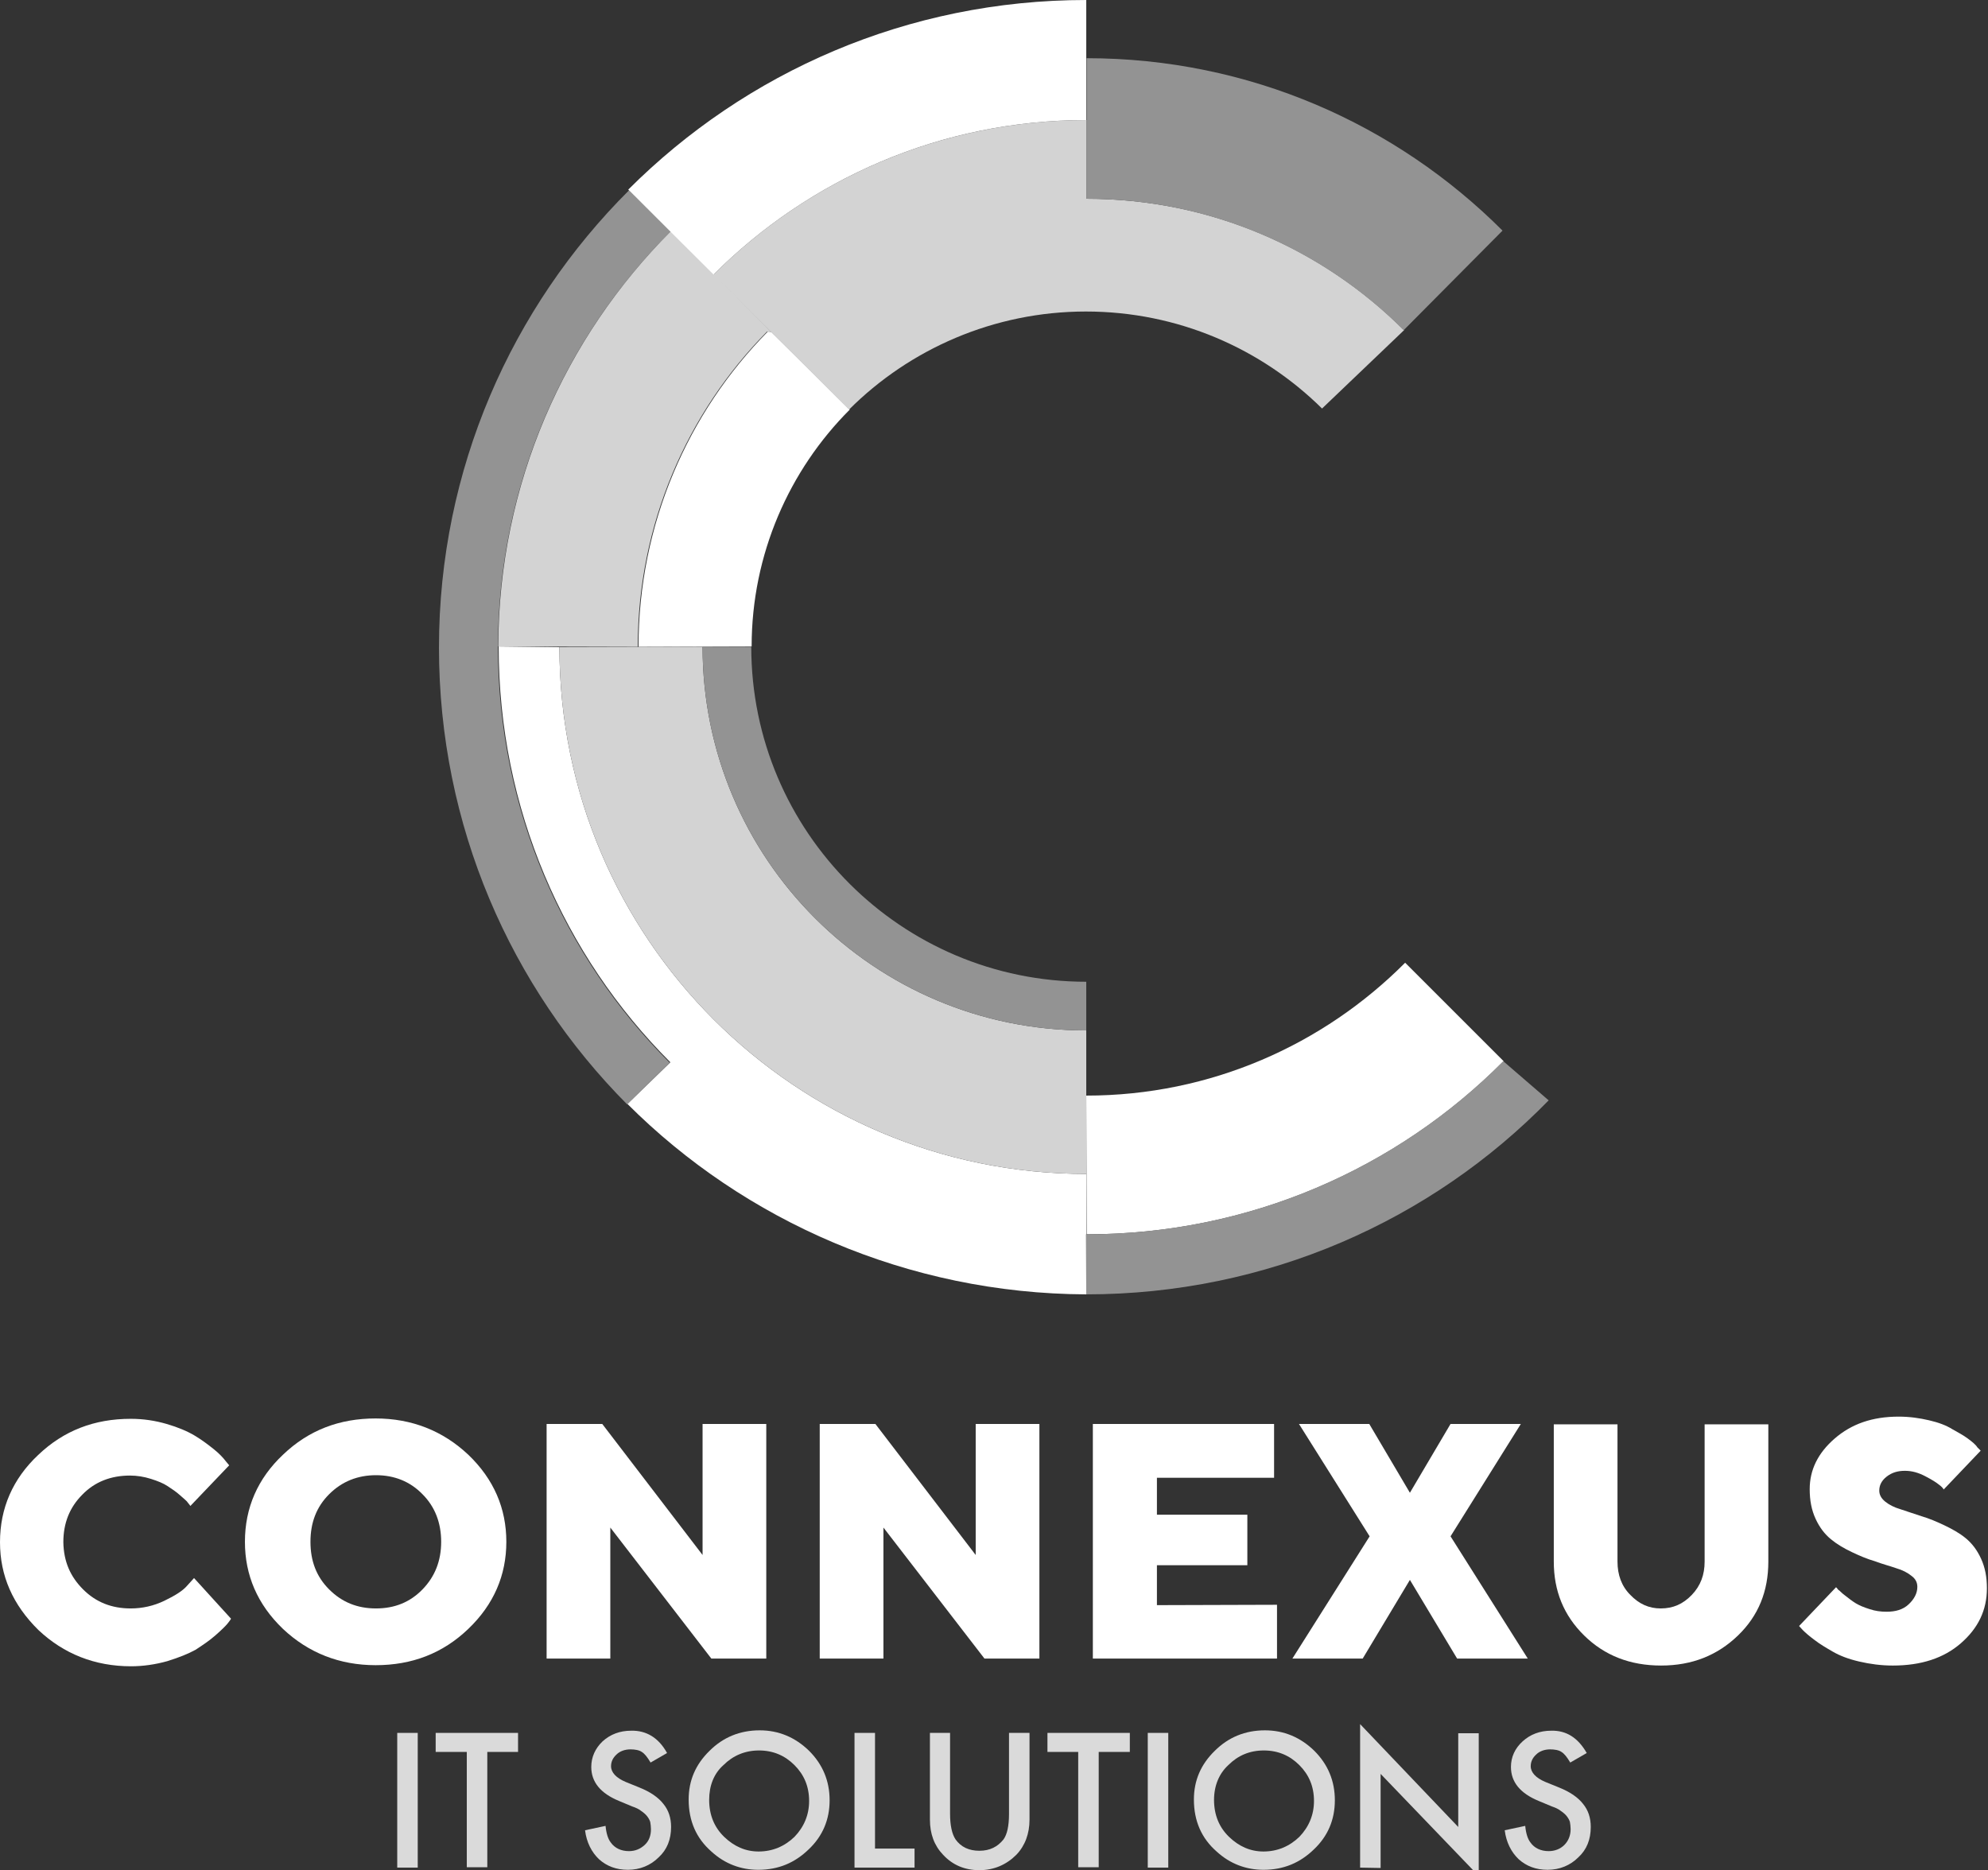 <?xml version="1.0" encoding="UTF-8"?> <svg xmlns="http://www.w3.org/2000/svg" xmlns:xlink="http://www.w3.org/1999/xlink" version="1.1" id="Layer_1" x="0px" y="0px" viewBox="0 0 543 510.9" style="enable-background:new 0 0 543 510.9;" xml:space="preserve"><rect x="0" y="0" width="543" height="510.9" fill="#333333" stroke="none"/> <style type="text/css"> .st0{fill:none;stroke:#020203;stroke-width:0.97;stroke-miterlimit:10;} .st1{fill:#FFFFFF;} .st2{fill:#939393;} .st3{fill:none;stroke:#020203;stroke-width:0.963;stroke-miterlimit:10;} .st4{fill:#D3D3D3;} .st5{fill:none;stroke:#42772F;stroke-miterlimit:10;} .st6{fill:none;stroke:#020203;stroke-miterlimit:10;} .st7{fill:#DADADA;} </style> <g> <path class="st0" d="M271.5,352.7"></path> <g> <path class="st1" d="M296.7,299.3c34,0,64.8-13.9,87.1-36.3l26.9,26.9c-29.1,29.3-69.4,47.3-113.9,47.3L296.7,299.3"></path> <path class="st2" d="M171.3,301.7c-31.8-32-51.4-76.1-51.4-124.8c0-48.8,19.9-93,51.9-124.9l11.4,11.2 c-29.1,29.1-47.1,69.2-47.2,113.5c0,44.3,17.9,84.6,46.9,113.6L171.3,301.7z"></path> <path class="st1" d="M183.1,290.2c-29.1-29.1-46.9-69.3-46.9-113.6l16.6,0.2c0,79.5,64.5,143.9,143.9,143.9v32.9 c-48.7-0.2-93.4-20.1-125.3-52L183.1,290.2"></path> <path class="st3" d="M183.1,290.2"></path> <path class="st4" d="M152.8,176.8c0,79.5,64.5,143.9,143.9,143.9v-39.2c-57.9,0-104.8-46.9-104.8-104.8L152.8,176.8z"></path> <path class="st0" d="M183.1,290.2"></path> <path class="st2" d="M296.7,281.5c-57.9,0-104.8-46.9-104.8-104.8h13.3c0,50.5,41,91.5,91.5,91.5V281.5z"></path> <path class="st0" d="M183.1,290.2"></path> <path class="st4" d="M210.7,90.7l-27.4-27.6c-29.1,29.1-47.1,69.2-47.2,113.5l38.1,0.1c0-33.5,13.5-64,35.3-86.1"></path> <path class="st5" d="M209.6,90.7"></path> <path class="st1" d="M210.7,90.7l21.4,21.2c-16.5,16.5-26.8,39.5-26.8,64.7l-30.9,0.1c0-33.5,13.5-64,35.3-86.1"></path> <path class="st4" d="M194.4,75.5c0.1-0.1,0.4-0.4,0.5-0.5l37,36.9c16.5-16.5,39.5-26.8,64.7-26.8c25.1,0,47.9,10.1,64.5,26.5 l22.4-21.4c-22.2-22.2-52.8-35.9-86.7-35.9V32.8C257,32.8,221,48.9,194.9,75"></path> <path class="st1" d="M194.9,75C221,48.9,257,32.8,296.7,32.8V0c-48.8,0-93,19.7-125.1,51.8L194.9,75z"></path> <path class="st2" d="M296.7,54.3c33.8,0,64.5,13.7,86.7,35.9L410.4,63c-29.1-29.1-69.2-47.1-113.6-47.1V54.3"></path> <path class="st0" d="M209.6,90.7"></path> <path class="st0" d="M259.9,129.9"></path> <path class="st6" d="M202.1,265.4"></path> <path class="st2" d="M296.7,353.6c49.4,0,94.3-20.2,126.3-53l-12.4-10.7c-29.1,29.3-69.4,47.3-114,47.3"></path> </g> <g> <path class="st1" d="M22.7,434.2c3.5,3.5,7.8,5.2,13,5.2c3.2,0,6.3-0.7,9.2-2.1c2.9-1.4,5-2.7,6.2-4.1l1.9-2.1l10.1,11.1 c-0.2,0.4-0.6,0.9-1,1.4c-0.5,0.6-1.5,1.6-3.2,3.1c-1.7,1.5-3.5,2.7-5.5,4c-2,1.1-4.5,2.1-7.7,3.1c-3.2,0.9-6.6,1.4-9.9,1.4 c-9.9,0-18.4-3.4-25.3-9.9C3.5,438.4,0,430.5,0,421.3c0-9.3,3.5-17.3,10.4-23.8c7-6.7,15.4-9.9,25.3-9.9c3.5,0,6.7,0.5,9.8,1.4 c3.1,0.9,5.7,2,7.7,3.2c2,1.2,3.7,2.5,5.2,3.7c1.5,1.2,2.6,2.4,3.2,3.2l1,1.2l-10.6,11.1c-0.1-0.2-0.4-0.5-0.7-0.9 c-0.2-0.4-1-1-2.1-2s-2.2-1.7-3.4-2.5s-2.7-1.4-4.6-2s-3.8-0.9-5.7-0.9c-5.2,0-9.6,1.7-13,5.2c-3.5,3.5-5.2,7.8-5.2,13 C17.4,426.6,19.2,430.7,22.7,434.2z"></path> <path class="st1" d="M127.9,445c-7,6.7-15.4,9.9-25.3,9.9s-18.4-3.4-25.3-9.9c-7-6.7-10.4-14.7-10.4-23.8 c0-9.3,3.5-17.3,10.4-23.8c7-6.7,15.4-9.9,25.3-9.9s18.4,3.4,25.3,9.9c7,6.7,10.4,14.7,10.4,23.8 C138.3,430.3,134.9,438.3,127.9,445z M89.9,434.2c3.5,3.5,7.7,5.2,12.8,5.2c5.1,0,9.3-1.7,12.7-5.2c3.4-3.5,5.1-7.8,5.1-13 c0-5.2-1.7-9.6-5.1-13c-3.4-3.5-7.7-5.2-12.7-5.2s-9.3,1.7-12.8,5.2c-3.5,3.5-5.1,7.8-5.1,13C84.8,426.4,86.4,430.7,89.9,434.2z"></path> <path class="st1" d="M209.3,389v64.1h-15l-27.6-35.8v35.8h-17.4V389h15.2l27.4,35.8V389H209.3L209.3,389z"></path> <path class="st1" d="M283.9,389v64.1h-15l-27.6-35.8v35.8h-17.4V389h15.2l27.4,35.8V389H283.9L283.9,389z"></path> <path class="st1" d="M348.8,438.4v14.7h-50.3V389H348v14.7h-32v10.1h24.7v13.8h-24.7v10.9L348.8,438.4L348.8,438.4z"></path> <path class="st1" d="M372.2,453.1h-19.2l21.1-33.4L354.8,389h19.2l11.1,18.8l11.1-18.8h19.2l-19.2,30.7l21.1,33.4H398l-12.9-21.5 L372.2,453.1z"></path> <path class="st1" d="M462.1,435.7c2.4-2.5,3.5-5.5,3.5-9.1v-37.5H483v37.5c0,8.1-2.7,14.8-8.3,20.2s-12.5,8.2-21,8.2 c-8.4,0-15.4-2.7-21-8.2c-5.6-5.5-8.3-12.2-8.3-20.2v-37.5h17.4v37.5c0,3.6,1.1,6.7,3.5,9.1c2.4,2.5,5.1,3.7,8.3,3.7 C457,439.4,459.7,438.2,462.1,435.7z"></path> <path class="st1" d="M522.1,430.5c-1.1-0.9-2.5-1.6-4.2-2.1c-1.7-0.6-3.7-1.1-5.8-1.9c-2.1-0.6-4.2-1.5-6.3-2.5 c-2.1-1-4-2.1-5.7-3.5c-1.7-1.4-3.1-3.2-4.2-5.6c-1.1-2.4-1.6-5-1.6-8.1c0-5.2,2.2-9.8,6.8-13.8c4.6-4,10.3-6,17.5-6 c3,0,5.7,0.4,8.3,1c2.6,0.6,4.7,1.4,6.3,2.4c1.6,0.9,3.1,1.7,4.3,2.6s2.1,1.6,2.6,2.4l0.9,0.9l-10.1,10.6 c-0.2-0.4-0.7-0.9-1.4-1.4c-0.6-0.5-1.7-1.2-3.6-2.2c-1.9-1-3.7-1.5-5.6-1.5c-2,0-3.6,0.5-5,1.6c-1.4,1.1-2,2.4-2,3.8 c0,1.1,0.5,2.1,1.6,3c1.1,0.9,2.5,1.6,4.2,2.1c1.7,0.6,3.7,1.2,5.7,1.9c2.1,0.6,4.2,1.5,6.3,2.5c2.1,1,4.1,2.1,5.8,3.5 c1.7,1.4,3.1,3.2,4.2,5.6c1.1,2.4,1.6,5,1.6,8.1c0,6-2.4,10.9-7.1,15c-4.7,4.1-10.9,6.1-18.6,6.1c-3.1,0-6.2-0.4-9.2-1.1 c-3-0.7-5.3-1.6-7.2-2.7c-1.9-1.1-3.6-2.1-5-3.2c-1.5-1.1-2.5-2-3.2-2.7l-1-1.1l10.1-10.6c0.1,0.1,0.4,0.4,0.6,0.7 c0.4,0.2,0.9,0.9,1.9,1.6c0.9,0.7,1.9,1.5,2.9,2.1s2.2,1.1,3.8,1.6c1.5,0.5,3,0.7,4.6,0.7c2.5,0,4.5-0.6,6-2 c1.5-1.4,2.4-3,2.4-4.8C523.7,432.3,523.2,431.3,522.1,430.5z"></path> </g> <g> <path class="st7" d="M114.1,473.4v36.8h-5.6v-36.8H114.1z"></path> <path class="st7" d="M133.1,478.6v31.5h-5.6v-31.5H119v-5.2h22.5v5.2H133.1z"></path> <path class="st7" d="M182.2,478.9l-4.5,2.6c-0.9-1.5-1.6-2.4-2.4-2.9c-0.7-0.5-1.9-0.7-3.1-0.7c-1.5,0-2.9,0.5-3.8,1.4 c-1,0.9-1.5,2-1.5,3.2c0,1.7,1.4,3.2,4,4.3l3.7,1.5c3,1.2,5.2,2.7,6.6,4.5c1.4,1.7,2.1,3.8,2.1,6.3c0,3.4-1.1,6.2-3.4,8.3 c-2.2,2.2-5.1,3.4-8.4,3.4c-3.2,0-5.8-1-7.9-2.9c-2-1.9-3.4-4.6-3.8-7.9l5.6-1.2c0.2,2.1,0.7,3.6,1.4,4.5c1.1,1.6,2.9,2.4,5,2.4 c1.7,0,3.1-0.6,4.3-1.7c1.2-1.1,1.7-2.6,1.7-4.3c0-0.7-0.1-1.4-0.2-2c-0.2-0.6-0.5-1.1-0.9-1.6c-0.4-0.5-1-1-1.6-1.4 c-0.6-0.5-1.5-0.9-2.4-1.2l-3.6-1.5c-5.1-2.1-7.6-5.2-7.6-9.3c0-2.7,1.1-5.1,3.1-7c2.1-1.9,4.7-2.9,7.8-2.9 C176.5,472.7,179.9,474.7,182.2,478.9z"></path> <path class="st7" d="M188.1,491.6c0-5.2,1.9-9.6,5.7-13.3c3.7-3.7,8.3-5.6,13.7-5.6c5.2,0,9.7,1.9,13.5,5.6 c3.7,3.7,5.6,8.2,5.6,13.5c0,5.3-1.9,9.8-5.7,13.4c-3.8,3.7-8.3,5.6-13.8,5.6c-4.7,0-9.1-1.6-12.8-5 C190.2,502.2,188.1,497.5,188.1,491.6z M193.7,491.7c0,4.1,1.4,7.5,4.1,10.1c2.7,2.6,5.8,4,9.4,4c3.8,0,7.1-1.4,9.8-4 c2.6-2.7,4-6,4-9.8c0-4-1.4-7.2-4-9.8c-2.6-2.6-5.8-4-9.7-4c-3.8,0-7.1,1.4-9.7,4C195,484.5,193.7,487.8,193.7,491.7z"></path> <path class="st7" d="M239,473.4V505h10.8v5.2h-16.4v-36.8L239,473.4L239,473.4z"></path> <path class="st7" d="M259.5,473.4v22.1c0,3.1,0.5,5.5,1.5,7c1.5,2.1,3.7,3.1,6.5,3.1c2.9,0,5-1.1,6.6-3.1c1-1.4,1.5-3.7,1.5-7 v-22.1h5.6v23.7c0,3.8-1.2,7.1-3.6,9.6c-2.7,2.7-6.1,4.2-10.1,4.2c-4,0-7.3-1.4-9.9-4.2c-2.4-2.5-3.6-5.7-3.6-9.6v-23.7H259.5z"></path> <path class="st7" d="M300.1,478.6v31.5h-5.6v-31.5h-8.4v-5.2h22.5v5.2H300.1z"></path> <path class="st7" d="M319.1,473.4v36.8h-5.6v-36.8H319.1z"></path> <path class="st7" d="M326.1,491.6c0-5.2,1.9-9.6,5.7-13.3c3.7-3.7,8.3-5.6,13.7-5.6c5.2,0,9.7,1.9,13.5,5.6 c3.7,3.7,5.6,8.2,5.6,13.5c0,5.3-1.9,9.8-5.7,13.4c-3.8,3.7-8.3,5.6-13.8,5.6c-4.7,0-9.1-1.6-12.8-5 C328.2,502.2,326.1,497.5,326.1,491.6z M331.6,491.7c0,4.1,1.4,7.5,4.1,10.1c2.7,2.6,5.8,4,9.4,4c3.8,0,7.1-1.4,9.8-4 c2.6-2.7,4-6,4-9.8c0-4-1.4-7.2-4-9.8c-2.6-2.6-5.8-4-9.7-4s-7.1,1.4-9.7,4C333,484.5,331.6,487.8,331.6,491.7z"></path> <path class="st7" d="M371.5,510.2v-39.2l26.8,28.1v-25.6h5.6v39l-26.8-27.9v25.7L371.5,510.2L371.5,510.2z"></path> <path class="st7" d="M433.4,478.9l-4.5,2.6c-0.9-1.5-1.6-2.4-2.4-2.9c-0.7-0.5-1.9-0.7-3.1-0.7c-1.5,0-2.9,0.5-3.8,1.4 c-1,0.9-1.5,2-1.5,3.2c0,1.7,1.4,3.2,4,4.3l3.7,1.5c3,1.2,5.2,2.7,6.6,4.5c1.4,1.7,2.1,3.8,2.1,6.3c0,3.4-1.1,6.2-3.4,8.3 c-2.2,2.2-5.1,3.4-8.4,3.4c-3.2,0-5.8-1-7.9-2.9c-2-1.9-3.4-4.6-3.8-7.9l5.6-1.2c0.2,2.1,0.7,3.6,1.4,4.5c1.1,1.6,2.9,2.4,5,2.4 c1.7,0,3.2-0.6,4.3-1.7c1.1-1.1,1.7-2.6,1.7-4.3c0-0.7-0.1-1.4-0.2-2c-0.2-0.6-0.5-1.1-0.9-1.6c-0.4-0.5-1-1-1.6-1.4 c-0.6-0.5-1.5-0.9-2.4-1.2l-3.6-1.5c-5.1-2.1-7.6-5.2-7.6-9.3c0-2.7,1.1-5.1,3.2-7c2.1-1.9,4.7-2.9,7.8-2.9 C427.8,472.7,431,474.7,433.4,478.9z"></path> </g> </g> </svg> 